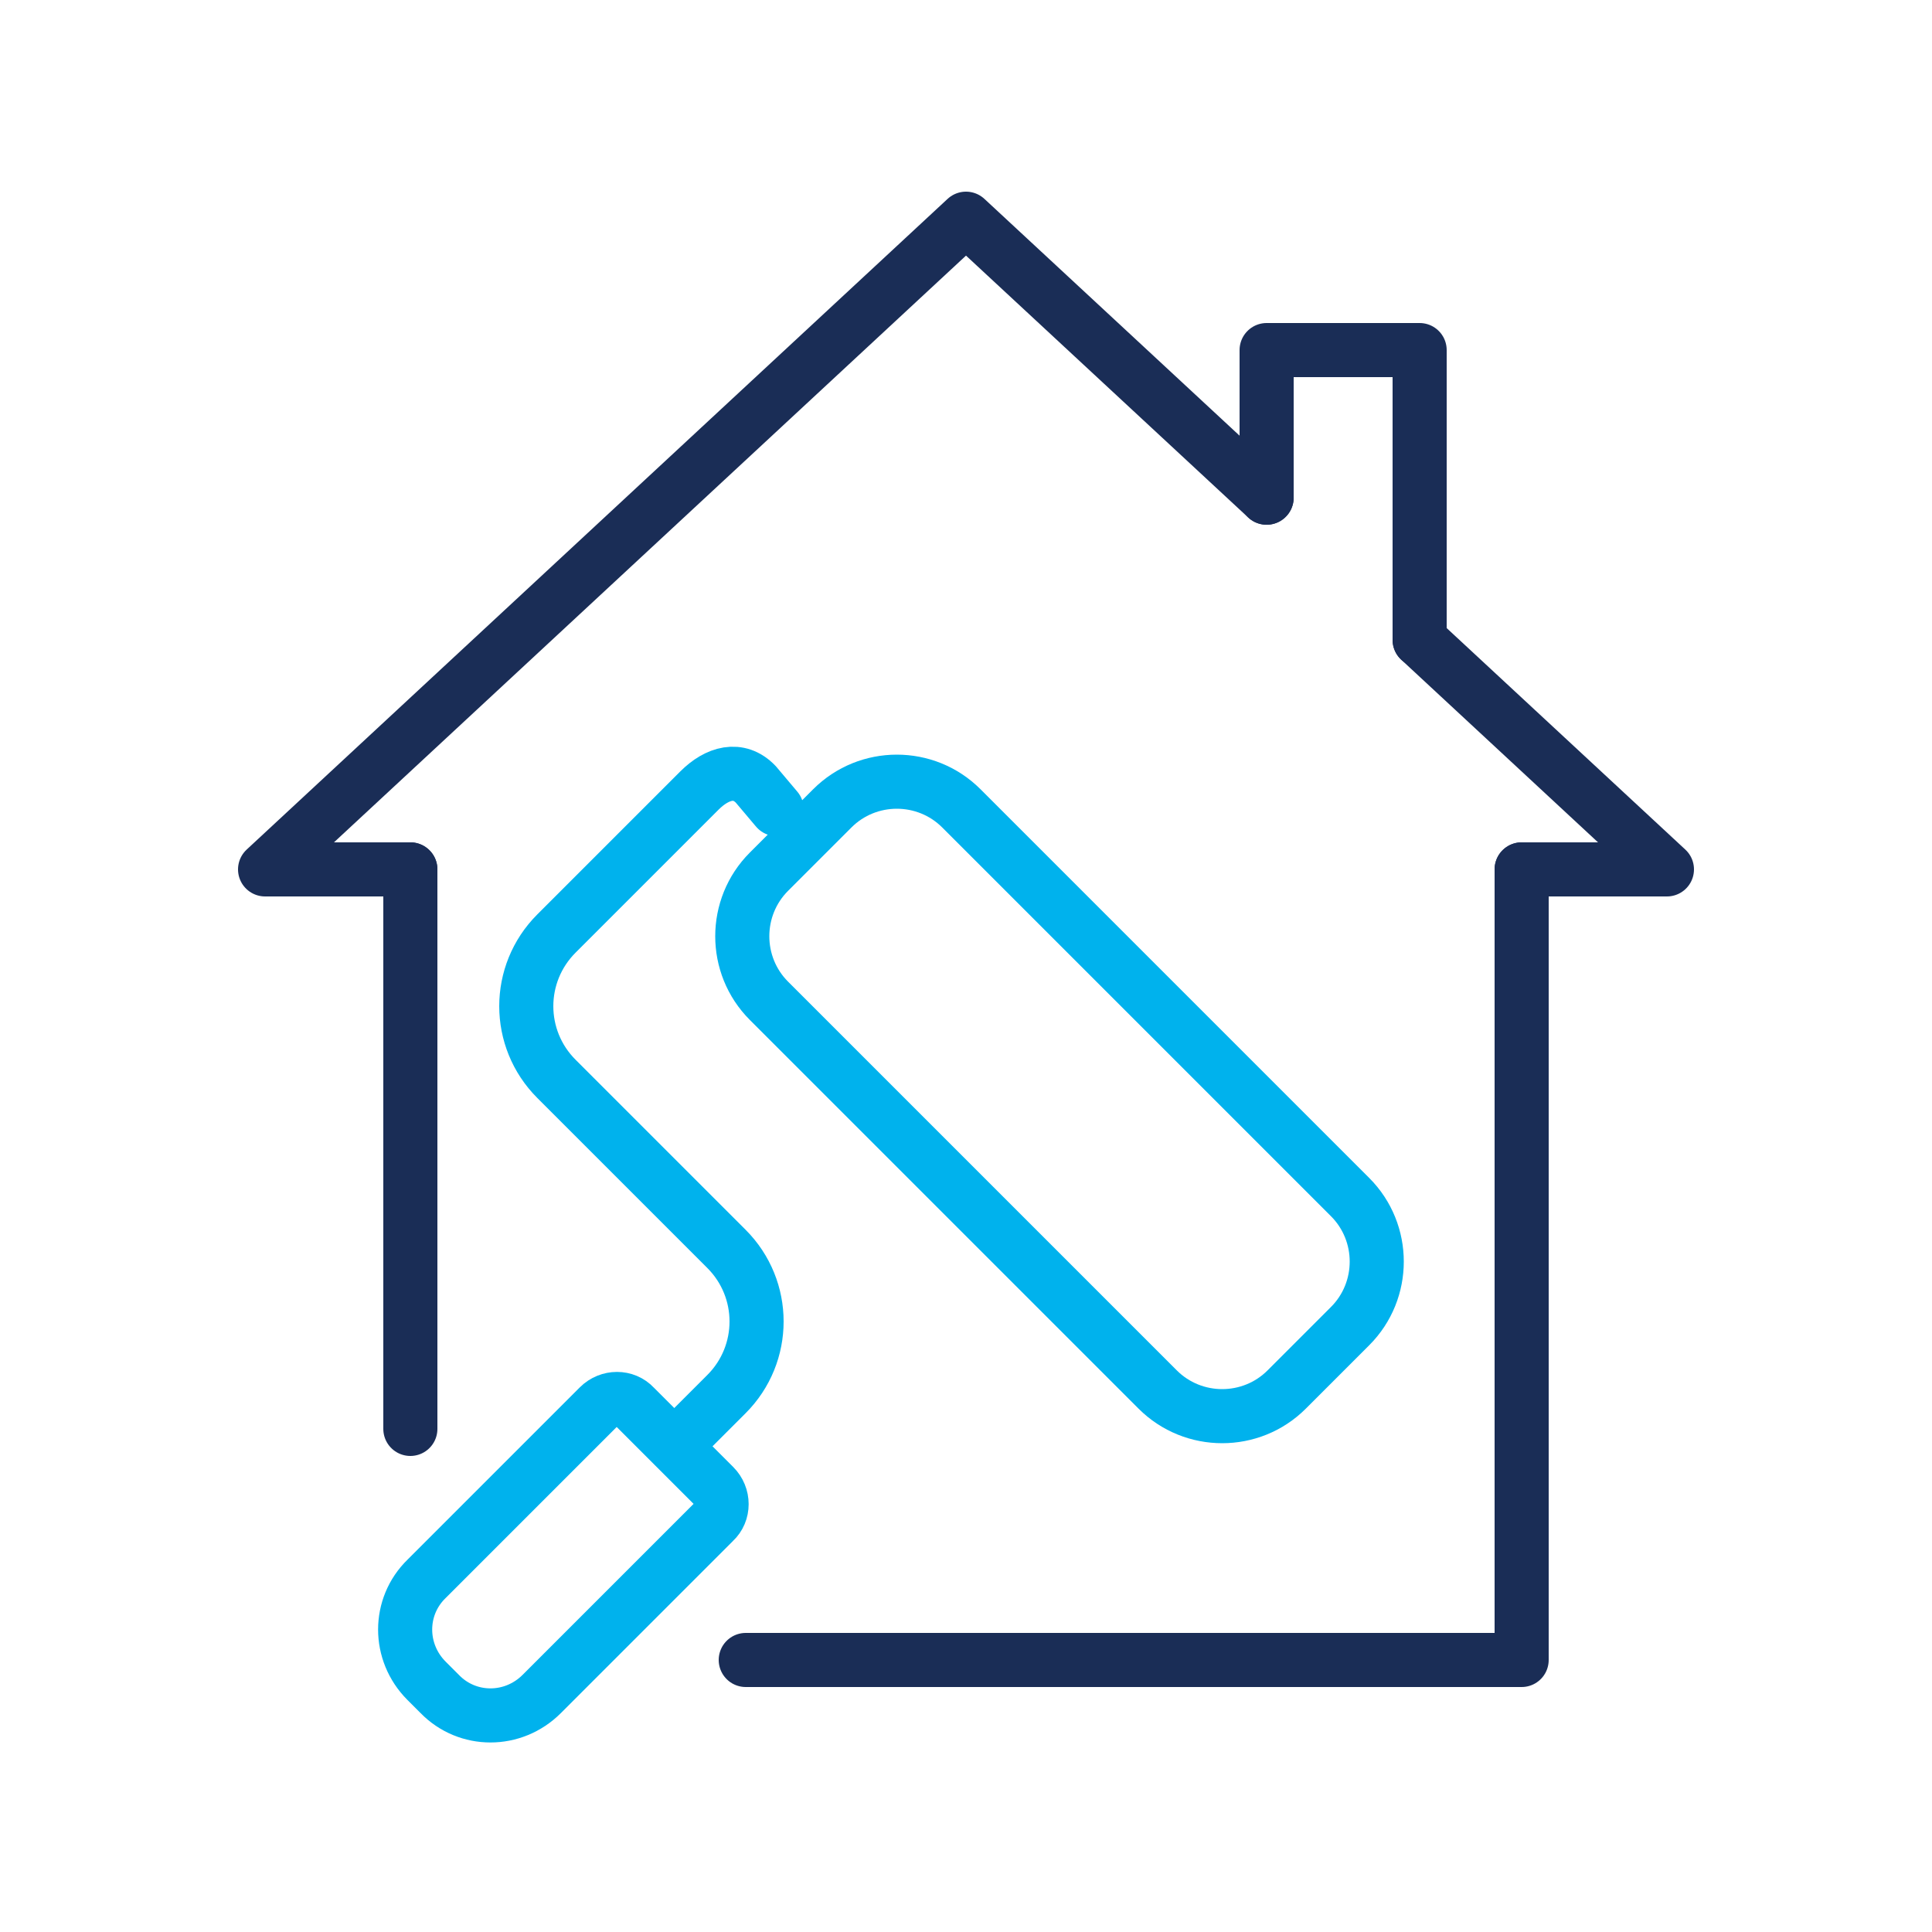 <?xml version="1.0" encoding="utf-8"?>
<!-- Generator: Adobe Illustrator 28.6.0, SVG Export Plug-In . SVG Version: 9.03 Build 54939)  -->
<svg version="1.0" id="Layer_1" xmlns="http://www.w3.org/2000/svg" xmlns:xlink="http://www.w3.org/1999/xlink" x="0px" y="0px"
	 viewBox="0 0 250 250" enable-background="new 0 0 250 250" xml:space="preserve">
<g>
	<g>
		<g>
			<g>
				
					<line fill="none" stroke="#1A2D56" stroke-width="7" stroke-linecap="round" stroke-linejoin="round" stroke-miterlimit="10" x1="53.1" y1="184.9" x2="53.1" y2="112.5"/>
				
					<polyline fill="none" stroke="#1A2D56" stroke-width="7" stroke-linecap="round" stroke-linejoin="round" stroke-miterlimit="10" points="
					196.9,112.5 196.9,214.8 96.5,214.8 				"/>
				
					<polyline fill="none" stroke="#1A2D56" stroke-width="7" stroke-linecap="round" stroke-linejoin="round" stroke-miterlimit="10" points="
					53.1,112.5 34.3,112.5 125,28.3 163.9,64.4 				"/>
				
					<polyline fill="none" stroke="#1A2D56" stroke-width="7" stroke-linecap="round" stroke-linejoin="round" stroke-miterlimit="10" points="
					183.7,82.8 215.7,112.5 196.9,112.5 				"/>
				
					<polyline fill="none" stroke="#1A2D56" stroke-width="7" stroke-linecap="round" stroke-linejoin="round" stroke-miterlimit="10" points="
					163.9,64.4 163.9,45.3 183.7,45.3 183.7,82.8 				"/>
			</g>
		</g>
	</g>
	<path fill="none" stroke="#00B2ED" stroke-width="7" stroke-linecap="round" stroke-linejoin="round" stroke-miterlimit="10" d="
		M149.8,179.8l-50.3-50.3c-4.6-4.6-4.6-12.1,0-16.7l8.2-8.2c4.6-4.6,12.1-4.6,16.7,0l50.3,50.3c4.6,4.6,4.6,12.1,0,16.7l-8.2,8.2
		C161.9,184.4,154.4,184.4,149.8,179.8z"/>
	<path fill="none" stroke="#00B2ED" stroke-width="7" stroke-linecap="round" stroke-linejoin="round" stroke-miterlimit="10" d="
		M87.3,187.1l6.7-6.7l0,0c5.2-5.2,5.2-13.6,0-18.8l-22-22c-5.2-5.2-5.2-13.6,0-18.8l18.5-18.5c2.3-2.3,5.1-3.1,7.3-0.8l2.7,3.2"/>
	<path fill="none" stroke="#00B2ED" stroke-width="7" stroke-linecap="round" stroke-linejoin="round" stroke-miterlimit="10" d="
		M56.9,219.2l-1.7-1.7c-3.7-3.7-3.7-9.6,0-13.2l22.3-22.3c1.3-1.3,3.4-1.3,4.6,0l10.3,10.3c1.3,1.3,1.3,3.4,0,4.6l-22.3,22.3
		C66.4,222.9,60.5,222.9,56.9,219.2z"/>
</g>
</svg>
